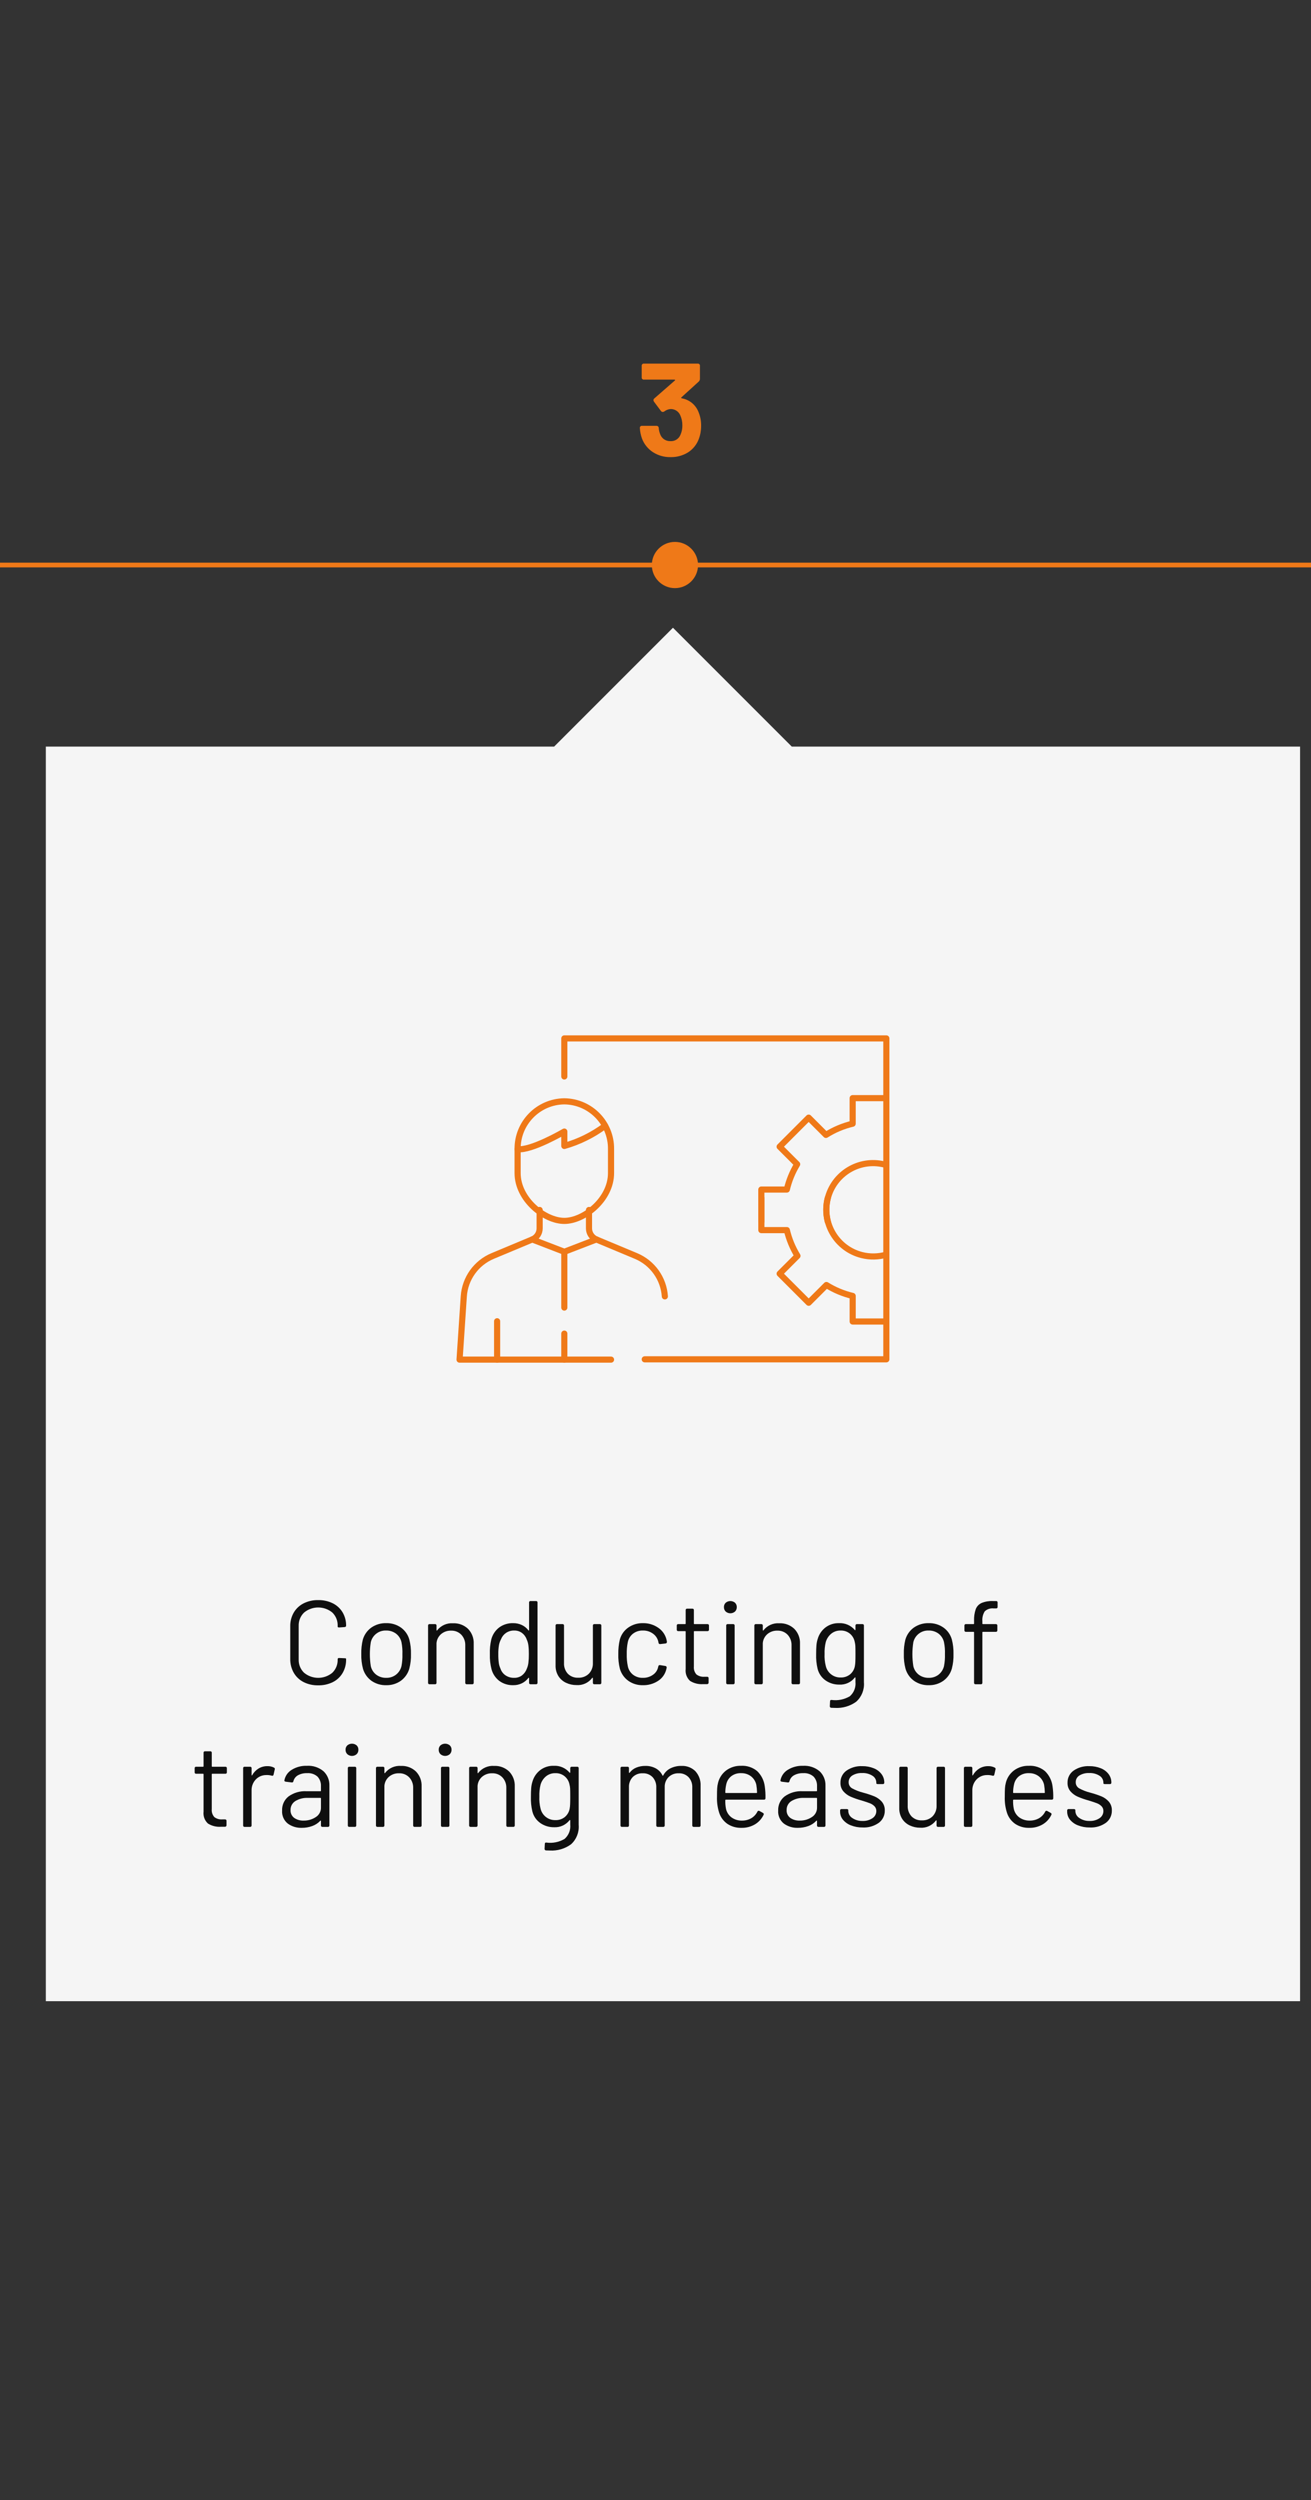 <?xml version="1.0" encoding="UTF-8"?>
<svg xmlns="http://www.w3.org/2000/svg" id="a" viewBox="0 0 278 530">
  <rect x="0" y="0" width="278" height="530" fill="#333333" stroke="none"/>
  <polygon points="167.898 158.275 142.701 133.078 117.505 158.275 9.719 158.275 9.719 424.239 275.684 424.239 275.684 158.275 167.898 158.275" style="fill:#f5f5f5; stroke-width:0px;"></polygon>
  <path d="M64.369,356.582c-.868-.441-1.59-1.124-2.078-1.966-.508-.894-.764-1.908-.743-2.936v-6.929c-.02-1.015.237-2.017.743-2.897.492-.836,1.213-1.514,2.078-1.953.962-.478,2.026-.716,3.1-.692,1.073-.023,2.135.21,3.1.68.861.427,1.582,1.092,2.078,1.915.506.862.763,1.848.743,2.848,0,.151-.109.243-.327.277l-1.134.075h-.076c-.062.001-.124-.016-.176-.051-.051-.033-.076-.066-.076-.101v-.151c.049-1.071-.364-2.112-1.134-2.859-1.744-1.433-4.259-1.428-5.996.013-.765.745-1.177,1.78-1.134,2.847v7.056c-.044,1.067.368,2.102,1.134,2.847,1.737,1.441,4.253,1.446,5.996.013.77-.747,1.182-1.788,1.134-2.859,0-.202.109-.294.328-.277l1.134.051c.218,0,.327.042.327.126v.126c.021,1.011-.236,2.009-.743,2.885-.493.829-1.215,1.498-2.078,1.928-.964.47-2.027.703-3.1.68-1.074.023-2.138-.214-3.1-.692Z" style="fill:#0f0f0f; stroke-width:0px;"></path>
  <path d="M78.769,356.317c-.872-.63-1.506-1.536-1.801-2.57-.265-1.011-.384-2.055-.354-3.1-.028-1.034.083-2.068.328-3.073.3-1.025.934-1.921,1.802-2.545.927-.641,2.036-.968,3.162-.933,1.11-.03,2.201.297,3.111.933.86.614,1.487,1.503,1.776,2.52.26,1.012.379,2.054.353,3.099.031,1.045-.088,2.088-.353,3.1-.295,1.035-.93,1.94-1.802,2.57-.902.633-1.984.959-3.086.932-1.119.033-2.218-.294-3.138-.932ZM83.972,355.019c.577-.454.985-1.088,1.159-1.802.162-.838.23-1.692.202-2.545.033-.853-.035-1.707-.202-2.545-.159-.716-.565-1.354-1.146-1.801-.614-.457-1.364-.692-2.129-.668-1.526-.05-2.876.983-3.226,2.469-.268,1.686-.268,3.404,0,5.09.16.716.565,1.354,1.146,1.802.614.457,1.365.692,2.13.668.745.02,1.474-.216,2.065-.668Z" style="fill:#0f0f0f; stroke-width:0px;"></path>
  <path d="M99.254,345.307c.821.847,1.254,1.996,1.197,3.175v8.239c.022.158-.088.305-.247.327-.027.004-.055.004-.082-0h-1.134c-.158.022-.305-.088-.327-.246-.004-.027-.004-.054,0-.081v-7.887c.037-.841-.262-1.661-.832-2.28-.565-.585-1.353-.901-2.166-.869-.776-.029-1.535.232-2.13.73-.562.486-.911,1.174-.97,1.915v8.391c.022.158-.088.305-.246.327-.027.004-.054.004-.081,0h-1.134c-.158.023-.305-.087-.328-.246-.004-.027-.004-.055-0-.082v-12.095c-.022-.158.088-.305.247-.327.027-.004.055-.004.082 0h1.134c.158-.022.305.088.327.246.004.027.004.054,0,.081v.933c-.003.044.016.086.051.113.033.024.059.013.075-.038.801-1.038,2.068-1.605,3.376-1.512,1.18-.056,2.331.372,3.187,1.185Z" style="fill:#0f0f0f; stroke-width:0px;"></path>
  <path d="M112.52,339.41h1.134c.158-.022.305.088.327.246.004.027.004.054,0,.081v16.983c.022.158-.088.305-.246.327-.027.004-.054.004-.081,0h-1.134c-.158.023-.305-.087-.328-.246-.004-.027-.004-.055-0-.082v-.958c0-.05-.017-.079-.05-.088-.038-.007-.077.007-.101.038-.362.481-.833.869-1.374,1.134-.569.274-1.195.411-1.826.402-1.06.036-2.102-.283-2.961-.906-.807-.619-1.387-1.487-1.65-2.47-.27-1.044-.389-2.122-.353-3.2-.037-1.05.065-2.1.302-3.124.257-1.006.842-1.897,1.663-2.532.869-.633,1.925-.957,2.999-.92.626-.006,1.245.127,1.813.391.547.254,1.023.639,1.387,1.121.033.051.066.067.101.051.035-.021.055-.06.05-.101v-5.821c-.022-.158.088-.305.246-.327.027-.004.055-.004.082 0ZM112.042,352.562c.077-.627.11-1.258.101-1.89.009-.636-.024-1.271-.101-1.902-.056-.423-.175-.834-.354-1.222-.184-.548-.532-1.027-.995-1.373-.478-.35-1.058-.531-1.65-.517-.618-.016-1.225.16-1.738.504-.48.327-.849.793-1.059,1.335-.209.391-.357.812-.44,1.247-.106.637-.153,1.282-.139,1.928-.01.619.023,1.238.101,1.853.058.414.177.817.353,1.196.187.585.564,1.091,1.071,1.437.539.361,1.177.546,1.826.529.607.021,1.202-.166,1.688-.529.463-.366.812-.855,1.008-1.411.163-.378.274-.777.328-1.185Z" style="fill:#0f0f0f; stroke-width:0px;"></path>
  <path d="M126.05,344.299h1.134c.158-.022.305.088.327.246.004.027.004.054,0,.081v12.095c.022.158-.088.305-.246.327-.027.004-.054.004-.081,0h-1.134c-.158.023-.305-.087-.328-.246-.004-.027-.004-.055-0-.082v-.958c.005-.04-.015-.08-.05-.101-.034-.017-.067,0-.101.051-.78,1.036-2.033,1.605-3.326,1.512-.771.008-1.534-.161-2.23-.492-.662-.311-1.221-.805-1.612-1.423-.409-.675-.615-1.454-.592-2.243v-8.44c-.023-.158.087-.304.245-.327.027-.004.055-.004.082,0h1.134c.158-.023.305.087.328.246.004.027.004.055 0.0.082v7.912c-.044.837.246,1.657.806,2.28.578.579,1.375.886,2.192.844.846.043,1.672-.267,2.28-.856.578-.61.882-1.428.844-2.268v-7.912c-.022-.158.088-.305.247-.327.027-.004.055-.004.082 0Z" style="fill:#0f0f0f; stroke-width:0px;"></path>
  <path d="M133.218,356.305c-.864-.627-1.49-1.529-1.776-2.558-.251-1.022-.362-2.073-.328-3.124-.02-1.034.091-2.067.328-3.074.282-1.013.905-1.899,1.764-2.507.913-.642,2.008-.974,3.124-.945,1.134-.027,2.247.299,3.188.933.839.542,1.459,1.363,1.751,2.317.064.224.115.451.151.681v.051c.009.171-.122.317-.293.327-.003 0-.006 0-.01 0l-1.108.126h-.075c-.151,0-.252-.092-.303-.277-.006-.102-.022-.203-.05-.302-.164-.657-.557-1.233-1.109-1.625-.619-.455-1.373-.691-2.142-.668-.757-.027-1.5.209-2.104.668-.563.445-.952,1.074-1.097,1.776-.17.837-.246,1.69-.227,2.544-.023.863.053,1.725.227,2.57.141.711.529,1.35,1.097,1.802.603.459,1.346.695,2.104.668.76.019,1.506-.206,2.129-.643.563-.379.956-.961,1.097-1.625.018-.04.027-.083.025-.126l.024-.025c.017-.219.143-.311.378-.277l1.084.177c.175.005.313.151.308.326-.001.017-.002.035-.006.052l-.101.428c-.257.982-.879,1.829-1.738,2.369-.951.617-2.067.933-3.2.906-1.112.03-2.204-.301-3.111-.944Z" style="fill:#0f0f0f; stroke-width:0px;"></path>
  <path d="M150.011,345.785h-2.747c-.061-.009-.117.034-.126.094-.001.01-.001.021,0,.032v7.357c-.065.618.131,1.234.542,1.7.487.368,1.093.544,1.701.492h.554c.158-.023.305.087.328.246.004.027.004.055 0.0.082v.882c.021.173-.103.33-.276.351-.017.002-.035.003-.052.002h-.856c-.964.065-1.924-.172-2.746-.68-.7-.64-1.047-1.579-.933-2.521v-7.911c.009-.061-.034-.117-.094-.126-.01-.001-.021-.001-.032,0h-1.437c-.158.022-.305-.088-.327-.247-.004-.027-.004-.055 0-.082v-.831c-.022-.158.088-.305.246-.327.027-.004.054-.004.081,0h1.437c.061.009.117-.034.126-.094.001-.01.001-.021,0-.032v-2.822c-.023-.158.087-.305.246-.328.027-.004.055-.004.082-0h1.084c.158-.022.305.088.327.247.004.027.004.055-0.0.082v2.822c-.009.061.034.117.094.126.01.001.021.001.032,0h2.747c.158-.022.305.088.327.246.004.027.004.054,0,.081v.831c.023.158-.087.305-.246.328-.027.004-.055.004-.082 0Z" style="fill:#0f0f0f; stroke-width:0px;"></path>
  <path d="M153.891,341.64c-.254-.247-.391-.59-.378-.944-.015-.351.123-.691.378-.933.571-.47,1.395-.47,1.966,0,.255.242.393.582.378.933.013.354-.124.697-.378.944-.564.488-1.402.488-1.966,0ZM153.993,356.721v-12.095c-.023-.158.087-.304.245-.327.027-.004.055-.004.082,0h1.134c.158-.022.305.088.327.246.004.027.004.054,0,.081v12.095c.022.158-.088.305-.246.327-.027.004-.054.004-.081,0h-1.134c-.158.023-.304-.087-.327-.245-.004-.027-.004-.055-0-.082v-0Z" style="fill:#0f0f0f; stroke-width:0px;"></path>
  <path d="M168.442,345.307c.821.847,1.254,1.996,1.197,3.175v8.239c.022.158-.088.305-.247.327-.027.004-.055.004-.082-0h-1.134c-.158.022-.305-.088-.327-.246-.004-.027-.004-.054,0-.081v-7.887c.037-.841-.262-1.661-.832-2.28-.565-.585-1.353-.901-2.166-.869-.776-.029-1.535.232-2.13.73-.562.486-.911,1.174-.97,1.915v8.391c.022.158-.088.305-.246.327-.027.004-.054.004-.081,0h-1.134c-.158.023-.305-.087-.328-.246-.004-.027-.004-.055-0-.082v-12.095c-.022-.158.088-.305.247-.327.027-.004.055-.004.082 0h1.134c.158-.022.305.088.327.246.004.027.004.054,0,.081v.933c-.003.044.016.086.051.113.033.024.059.013.075-.038.801-1.038,2.068-1.605,3.376-1.512,1.18-.056,2.331.372,3.187,1.185Z" style="fill:#0f0f0f; stroke-width:0px;"></path>
  <path d="M181.734,344.299h1.134c.158-.022.305.088.327.246.004.027.004.054,0,.081v11.993c.134,1.558-.473,3.089-1.638,4.133-1.292.936-2.867,1.398-4.46,1.31-.353,0-.621-.008-.807-.024-.175.007-.322-.129-.329-.303-.001-.017-0-.034.002-.05l.051-1.008c0-.235.108-.336.327-.302,1.341.183,2.704-.092,3.868-.781.863-.756,1.308-1.882,1.196-3.023v-.882c.005-.041-.014-.08-.05-.101-.034-.017-.067,0-.102.05-.786.998-2.007,1.552-3.275,1.486-1.038.017-2.056-.291-2.91-.882-.853-.595-1.459-1.482-1.701-2.494-.236-1.007-.337-2.041-.302-3.074,0-.738.021-1.36.062-1.864.034-.462.123-.919.265-1.36.273-.964.847-1.816,1.638-2.432.817-.622,1.821-.947,2.848-.92,1.288-.075,2.537.456,3.376,1.437.034.05.067.067.102.05.035-.02.055-.06.05-.101v-.856c-.022-.158.088-.305.247-.327.027-.004.055-.004.082 0ZM181.38,352.261c.017-.369.025-.907.025-1.613,0-.856-.008-1.432-.025-1.726-.014-.276-.056-.551-.126-.818-.12-.681-.472-1.3-.995-1.752-.558-.472-1.272-.719-2.003-.692-.728-.021-1.439.22-2.003.68-.55.46-.95,1.075-1.146,1.765-.2.824-.285,1.672-.252,2.52-.042.856.042,1.714.252,2.545.334,1.461,1.652,2.483,3.149,2.443.737.03,1.458-.212,2.028-.68.524-.446.876-1.061.995-1.739.057-.308.09-.619.101-.932l-0-0Z" style="fill:#0f0f0f; stroke-width:0px;"></path>
  <path d="M193.814,356.317c-.872-.63-1.506-1.536-1.801-2.57-.265-1.011-.384-2.055-.354-3.1-.028-1.034.083-2.068.328-3.073.3-1.025.934-1.921,1.802-2.545.927-.641,2.036-.968,3.162-.933,1.11-.03,2.201.297,3.111.933.86.614,1.487,1.503,1.776,2.52.26,1.012.379,2.054.353,3.099.031,1.045-.088,2.088-.353,3.1-.295,1.035-.93,1.94-1.802,2.57-.902.633-1.984.959-3.086.932-1.119.033-2.218-.294-3.138-.932ZM199.017,355.019c.577-.454.985-1.088,1.159-1.802.162-.838.23-1.692.202-2.545.033-.853-.035-1.707-.202-2.545-.159-.716-.565-1.354-1.146-1.801-.614-.457-1.364-.692-2.129-.668-1.526-.05-2.876.983-3.226,2.469-.268,1.686-.268,3.404,0,5.09.16.716.565,1.354,1.146,1.802.614.457,1.365.692,2.13.668.745.02,1.474-.216,2.065-.668Z" style="fill:#0f0f0f; stroke-width:0px;"></path>
  <path d="M208.819,341.59c-.394.627-.571,1.366-.504,2.104v.479c-.009.061.034.117.094.126.01.001.021.001.032,0h2.722c.158-.022.305.088.327.246.004.027.004.054,0,.081v.982c.023.158-.087.305-.246.328-.027.004-.055.004-.082 0h-2.722c-.061-.009-.117.034-.126.094-.001.01-.001.021,0,.032v10.658c.022.158-.088.305-.246.327-.027.004-.054.004-.081,0h-1.108c-.158.023-.305-.087-.328-.246-.004-.027-.004-.055-0-.082v-10.658c.009-.061-.034-.117-.094-.126-.01-.001-.021-.001-.032,0h-1.587c-.159.023-.305-.087-.328-.246-.004-.027-.004-.055,0-.082v-.982c-.022-.158.088-.305.247-.327.027-.004.055-.004.082 0h1.587c.061.009.117-.034.126-.094.001-.01.001-.021,0-.032v-.58c-.032-.834.087-1.666.353-2.457.22-.58.659-1.05,1.223-1.31.771-.313,1.601-.455,2.432-.416h.654c.158-.023.305.087.328.246.004.027.004.055 0.0.082v.907c.023.159-.087.305-.246.328-.027.004-.055.004-.082,0h-.504c-.69-.084-1.382.142-1.89.617Z" style="fill:#0f0f0f; stroke-width:0px;"></path>
  <path d="M47.778,376.021h-2.747c-.061-.009-.117.034-.126.094-.001.01-.001.021,0,.032v7.357c-.065.618.131,1.234.542,1.7.487.368,1.093.544,1.701.492h.554c.158-.023.305.087.328.246.004.027.004.055 0.0.082v.882c.021.173-.103.33-.276.351-.017.002-.035.003-.052.002h-.856c-.964.065-1.924-.172-2.746-.68-.7-.64-1.047-1.579-.933-2.521v-7.911c.009-.061-.034-.117-.094-.126-.01-.001-.021-.001-.032,0h-1.436c-.158.022-.305-.088-.327-.247-.004-.027-.004-.055 0-.082v-.831c-.022-.158.088-.305.246-.327.027-.004.054-.004.081,0h1.437c.061.009.117-.034.126-.094.001-.01.001-.021,0-.032v-2.822c-.023-.158.087-.305.246-.328.027-.004.055-.004.082-0h1.084c.158-.022.305.088.327.247.004.027.004.055-0.0.082v2.822c-.009.061.034.117.094.126.01.001.021.001.032,0h2.747c.158-.022.305.088.327.246.004.027.004.054,0,.081v.831c.023.158-.087.305-.246.328-.027.004-.055.004-.082 0Z" style="fill:#0f0f0f; stroke-width:0px;"></path>
  <path d="M58.084,374.711c.157.056.239.229.183.386-.002.006-.004.012-.007.018l-.252,1.108c-.05.202-.184.27-.403.202-.402-.11-.819-.153-1.234-.126-.825.012-1.609.362-2.167.97-.58.635-.887,1.472-.856,2.331v7.358c.022.158-.088.305-.246.327-.027.004-.054.004-.081,0h-1.134c-.158.023-.305-.087-.328-.246-.004-.027-.004-.055-0-.082v-12.095c-.022-.158.088-.305.247-.327.027-.004.055-.004.082 0h1.134c.158-.022.305.088.327.246.004.027.004.054,0,.081v1.411c0,.067.013.104.038.113s.054-.013.088-.063c.325-.575.788-1.06,1.348-1.41.566-.341,1.217-.516,1.878-.504.48-.017.956.087,1.386.302Z" style="fill:#0f0f0f; stroke-width:0px;"></path>
  <path d="M68.603,375.492c.841.796,1.296,1.917,1.247,3.074v8.391c.022.158-.088.305-.247.327-.027.004-.055.004-.082-0h-1.134c-.158.022-.305-.088-.327-.246-.004-.027-.004-.054,0-.081v-.907c.005-.041-.015-.081-.051-.101-.033-.017-.067,0-.101.05-.471.499-1.054.879-1.7,1.108-.715.258-1.47.386-2.23.378-1.06.036-2.102-.283-2.961-.906-.829-.672-1.276-1.708-1.196-2.772-.048-1.158.463-2.268,1.373-2.985,1.11-.79,2.457-1.177,3.817-1.096h2.923c.061.009.117-.034.126-.094.001-.01.001-.021,0-.032v-.933c.041-.745-.218-1.475-.718-2.028-.61-.543-1.417-.811-2.23-.743-.676-.028-1.347.129-1.94.453-.479.27-.826.726-.957,1.26-.019.164-.167.281-.331.261-.016-.002-.032-.005-.047-.009l-1.234-.151c-.219-.033-.319-.126-.303-.276.174-.934.738-1.75,1.55-2.243.971-.6,2.097-.898,3.237-.856,1.277-.08,2.537.335,3.516,1.159ZM66.965,385.205c.693-.427,1.11-1.189,1.096-2.003v-1.94c.008-.061-.034-.118-.095-.126-.01-.001-.02-.001-.031,0h-2.645c-.938-.045-1.869.192-2.671.681-.647.407-1.03,1.126-1.008,1.89-.04.655.254,1.286.781,1.676.585.398,1.283.596,1.99.567.917.022,1.818-.238,2.583-.744Z" style="fill:#0f0f0f; stroke-width:0px;"></path>
  <path d="M73.654,371.876c-.254-.247-.391-.59-.378-.944-.015-.351.123-.691.378-.933.571-.47,1.395-.47,1.966,0,.255.242.393.582.378.933.013.354-.124.697-.378.944-.564.488-1.402.488-1.966,0ZM73.756,386.957v-12.095c-.023-.158.087-.304.245-.327.027-.004.055-.004.082,0h1.134c.158-.022.305.088.327.246.004.027.004.054,0,.081v12.095c.022.158-.088.305-.246.327-.027.004-.054.004-.081,0h-1.134c-.158.023-.304-.087-.327-.245-.004-.027-.004-.055,0-.082l0-0Z" style="fill:#0f0f0f; stroke-width:0px;"></path>
  <path d="M88.205,375.543c.821.847,1.254,1.997,1.197,3.175v8.239c.022.158-.088.305-.247.327-.027.004-.055.004-.082-0h-1.134c-.158.022-.305-.088-.327-.246-.004-.027-.004-.054,0-.081v-7.887c.037-.841-.262-1.661-.832-2.28-.565-.585-1.353-.901-2.166-.869-.776-.029-1.535.232-2.13.73-.562.486-.911,1.174-.97,1.915v8.391c.022.158-.088.305-.246.327-.027.004-.054.004-.081,0h-1.134c-.158.023-.305-.087-.328-.246-.004-.027-.004-.055-0-.082v-12.095c-.022-.158.088-.305.247-.327.027-.004.055-.004.082 0h1.134c.158-.022.305.088.327.246.004.027.004.054,0,.081v.933c-.003.044.016.086.051.113.033.024.059.013.075-.038.801-1.038,2.068-1.605,3.376-1.512,1.18-.056,2.331.372,3.187,1.185Z" style="fill:#0f0f0f; stroke-width:0px;"></path>
  <path d="M93.408,371.876c-.254-.247-.391-.59-.378-.944-.015-.351.123-.691.378-.933.571-.47,1.395-.47,1.966,0,.255.242.393.582.378.933.013.354-.124.697-.378.944-.564.488-1.402.488-1.966,0ZM93.509,386.957v-12.095c-.023-.158.087-.304.245-.327.027-.004.055-.004.082,0h1.134c.158-.022.305.088.327.246.004.027.004.054,0,.081v12.095c.022.158-.088.305-.246.327-.027.004-.054.004-.081,0h-1.134c-.158.023-.304-.087-.327-.245-.004-.027-.004-.055,0-.082v-0Z" style="fill:#0f0f0f; stroke-width:0px;"></path>
  <path d="M107.959,375.543c.821.847,1.254,1.996,1.197,3.175v8.239c.022.158-.088.305-.247.327-.027.004-.055.004-.082-0h-1.134c-.158.022-.305-.088-.327-.246-.004-.027-.004-.054,0-.081v-7.887c.037-.841-.262-1.661-.832-2.28-.565-.585-1.353-.901-2.166-.869-.776-.029-1.535.232-2.13.73-.562.486-.911,1.174-.97,1.915v8.391c.022.158-.088.305-.246.327-.027.004-.054.004-.081,0h-1.134c-.158.023-.305-.087-.328-.246-.004-.027-.004-.055-0-.082v-12.095c-.022-.158.088-.305.247-.327.027-.004.055-.004.082 0h1.134c.158-.022.305.088.327.246.004.027.004.054,0,.081v.933c-.003.044.016.086.051.113.033.024.059.013.075-.038.801-1.038,2.068-1.605,3.376-1.512,1.18-.056,2.331.372,3.187,1.185Z" style="fill:#0f0f0f; stroke-width:0px;"></path>
  <path d="M121.25,374.535h1.134c.158-.022.305.088.327.246.004.027.004.054,0,.081v11.993c.134,1.558-.473,3.089-1.638,4.133-1.292.935-2.867,1.398-4.46,1.31-.353-0-.621-.008-.807-.024-.175.007-.322-.129-.329-.303-.001-.017-0-.034.002-.05l.051-1.008c0-.235.108-.336.327-.302,1.341.183,2.704-.092,3.868-.781.863-.756,1.308-1.882,1.196-3.023v-.882c.005-.041-.014-.08-.05-.101-.034-.017-.067,0-.102.05-.786.998-2.007,1.552-3.275,1.486-1.038.017-2.056-.291-2.91-.882-.853-.595-1.459-1.482-1.701-2.494-.236-1.007-.337-2.041-.302-3.074,0-.738.021-1.36.062-1.864.034-.462.123-.919.265-1.36.273-.964.847-1.816,1.638-2.432.817-.622,1.821-.947,2.848-.92,1.288-.075,2.537.456,3.376,1.437.034.05.067.067.102.05.035-.02.055-.06.05-.101v-.856c-.022-.158.088-.305.247-.327.027-.004.055-.004.082 0ZM120.896,382.497c.017-.369.025-.907.025-1.613,0-.856-.008-1.432-.025-1.726-.014-.276-.056-.551-.126-.818-.12-.681-.472-1.3-.995-1.752-.558-.472-1.272-.719-2.003-.692-.728-.021-1.439.22-2.003.68-.55.46-.95,1.075-1.146,1.765-.2.824-.285,1.672-.252,2.52-.042.856.042,1.714.252,2.545.334,1.461,1.652,2.483,3.149,2.443.737.03,1.458-.212,2.028-.68.524-.446.876-1.061.995-1.739.057-.308.09-.619.101-.932Z" style="fill:#0f0f0f; stroke-width:0px;"></path>
  <path d="M147.466,375.492c.764.846,1.159,1.962,1.096,3.1v8.365c.022.158-.088.305-.246.327-.027.004-.054.004-.081,0h-1.108c-.158.023-.305-.087-.328-.246-.004-.027-.004-.055-0-.082v-8.013c.041-.812-.245-1.606-.794-2.205-.547-.553-1.301-.85-2.078-.818-.798-.035-1.575.256-2.154.806-.562.577-.859,1.362-.819,2.167v8.063c.022.158-.088.305-.246.327-.027.004-.054.004-.081,0h-1.134c-.158.023-.305-.087-.328-.246-.004-.027-.004-.055-0-.082v-8.013c.042-.809-.239-1.602-.781-2.205-.549-.557-1.309-.855-2.091-.818-.791-.038-1.562.253-2.129.806-.547.585-.834,1.367-.794,2.167v8.063c.022.158-.088.305-.246.327-.027.004-.054.004-.081,0h-1.134c-.158.023-.305-.087-.328-.246-.004-.027-.004-.055-0-.082v-12.095c-.022-.158.088-.305.247-.327.027-.004.055-.004.082 0h1.134c.158-.022.305.088.327.246.004.027.004.054,0,.081v.882c-.005.041.015.081.051.101.033.018.066,0,.101-.05.363-.483.851-.857,1.411-1.084.609-.242,1.26-.362,1.915-.353.772-.02,1.537.162,2.217.529.61.341,1.102.859,1.411,1.486.051.101.101.109.151.025.345-.665.891-1.203,1.562-1.537.714-.345,1.5-.518,2.293-.504,1.11-.058,2.194.353,2.986,1.134Z" style="fill:#0f0f0f; stroke-width:0px;"></path>
  <path d="M159.335,385.433c.546-.328.987-.805,1.272-1.374.031-.081.095-.145.176-.176.083-.034.177-.024.252.025l.73.402c.202.118.252.261.151.429-.395.831-1.026,1.527-1.813,2.003-.869.512-1.865.77-2.873.743-1.053.036-2.091-.255-2.973-.831-.814-.565-1.424-1.378-1.739-2.318-.361-1.122-.523-2.299-.479-3.477,0-.723.013-1.298.038-1.727.021-.404.085-.805.188-1.196.256-1.047.866-1.973,1.727-2.621.907-.668,2.011-1.014,3.137-.982,1.249-.073,2.479.333,3.439,1.134.882.854,1.446,1.983,1.6,3.2.121.834.171,1.677.151,2.52.023.158-.087.304-.245.327-.027.004-.055.004-.082,0h-8.063c-.061-.008-.118.034-.126.095-.001.01-.001.02,0,.031-.021.617.03,1.234.151,1.84.162.722.578,1.361,1.172,1.802.658.464,1.45.699,2.255.668.685.002,1.359-.176,1.953-.517ZM155.063,376.538c-.542.435-.916,1.045-1.058,1.726-.131.562-.199,1.137-.202,1.714-.009.061.034.117.094.126.01.001.021.001.032,0h6.476c.061.009.117-.034.126-.094.001-.01.001-.021,0-.032-.014-.541-.065-1.08-.151-1.613-.157-.711-.552-1.347-1.121-1.801-.611-.461-1.364-.697-2.129-.668-.742-.031-1.473.196-2.066.643Z" style="fill:#0f0f0f; stroke-width:0px;"></path>
  <path d="M173.797,375.492c.841.796,1.296,1.917,1.247,3.074v8.391c.022.158-.088.305-.247.327-.027.004-.055.004-.082-0h-1.134c-.158.022-.305-.088-.327-.246-.004-.027-.004-.054,0-.081v-.907c.005-.041-.015-.081-.051-.101-.033-.017-.067,0-.101.05-.471.499-1.054.879-1.7,1.108-.715.258-1.47.386-2.23.378-1.06.036-2.102-.283-2.961-.906-.829-.672-1.276-1.708-1.196-2.772-.048-1.158.463-2.268,1.373-2.985,1.11-.79,2.457-1.177,3.817-1.096h2.923c.061.009.117-.034.126-.094.001-.01.001-.021,0-.032v-.933c.041-.745-.218-1.475-.718-2.028-.61-.543-1.417-.811-2.23-.743-.676-.028-1.347.129-1.94.453-.479.27-.826.726-.957,1.26-.019.163-.167.281-.331.262-.016-.002-.032-.005-.047-.009l-1.234-.151c-.219-.033-.319-.126-.303-.276.174-.934.738-1.75,1.55-2.243.971-.6,2.097-.898,3.237-.856,1.277-.08,2.536.335,3.516,1.159ZM172.159,385.205c.693-.427,1.11-1.189,1.096-2.003v-1.94c.008-.061-.034-.118-.095-.126-.01-.001-.02-.001-.031,0h-2.646c-.938-.045-1.869.192-2.671.681-.647.407-1.03,1.126-1.008,1.89-.04.655.254,1.286.781,1.676.585.398,1.283.596,1.99.567.917.022,1.818-.238,2.583-.744Z" style="fill:#0f0f0f; stroke-width:0px;"></path>
  <path d="M180.423,386.957c-.658-.25-1.24-.667-1.688-1.21-.386-.478-.595-1.074-.592-1.688v-.227c-.022-.158.088-.305.246-.327.027-.004.054-.004.081,0h1.084c.084-.004.168.018.239.062.055.036.089.098.088.164v.227c.023.597.345,1.142.856,1.449.638.431,1.397.647,2.167.617.751.036,1.493-.172,2.117-.592.504-.332.807-.896.806-1.5.013-.385-.133-.758-.403-1.032-.28-.276-.614-.491-.982-.63-.387-.151-.966-.345-1.738-.58-.79-.215-1.565-.485-2.318-.807-.589-.256-1.113-.639-1.537-1.121-.431-.509-.656-1.16-.63-1.826-.03-1.015.447-1.979,1.272-2.57.977-.677,2.151-1.014,3.339-.957.841-.016,1.677.138,2.457.453.654.257,1.225.688,1.65,1.247.381.514.584,1.137.579,1.776.023.158-.087.305-.246.328-.027.004-.055.004-.082 0h-1.033c-.219,0-.328-.06-.328-.177v-.151c-.009-.587-.317-1.13-.818-1.437-.657-.417-1.428-.619-2.205-.579-.725-.034-1.443.145-2.066.517-.496.301-.794.844-.78,1.424-.017.541.27,1.047.743,1.31.735.399,1.518.704,2.33.907.805.213,1.596.474,2.369.781.597.247,1.131.626,1.562,1.108.45.524.684,1.199.655,1.89.031,1.029-.445,2.009-1.272,2.621-.996.7-2.198,1.046-3.414.982-.857.015-1.709-.139-2.507-.453Z" style="fill:#0f0f0f; stroke-width:0px;"></path>
  <path d="M198.93,374.535h1.134c.158-.022.305.088.327.246.004.027.004.054,0,.081v12.095c.022.158-.088.305-.246.327-.027.004-.054.004-.081,0h-1.134c-.158.023-.305-.087-.328-.246-.004-.027-.004-.055-0-.082v-.958c.005-.04-.015-.08-.05-.101-.034-.017-.067,0-.101.051-.78,1.036-2.033,1.605-3.326,1.512-.771.008-1.534-.161-2.23-.492-.662-.311-1.221-.805-1.612-1.423-.409-.675-.615-1.454-.592-2.243v-8.44c-.023-.158.087-.304.245-.327.027-.004.055-.004.082,0h1.134c.158-.023.305.087.328.246.004.027.004.055 0.0.082v7.912c-.044.837.246,1.657.806,2.28.578.579,1.375.886,2.192.844.846.043,1.672-.267,2.28-.856.578-.61.882-1.428.844-2.268v-7.912c-.022-.158.088-.305.247-.327.027-.004.055-.004.082 0Z" style="fill:#0f0f0f; stroke-width:0px;"></path>
  <path d="M210.923,374.711c.157.056.239.229.183.386-.002.006-.004.012-.007.018l-.252,1.108c-.05.202-.184.27-.403.202-.402-.11-.819-.153-1.234-.126-.825.012-1.609.362-2.167.97-.58.635-.887,1.472-.856,2.331v7.358c.022.158-.088.305-.246.327-.027.004-.054.004-.081,0h-1.134c-.158.023-.305-.087-.328-.246-.004-.027-.004-.055-0-.082v-12.095c-.022-.158.088-.305.247-.327.027-.004.055-.004.082 0h1.134c.158-.022.305.088.327.246.004.027.004.054,0,.081v1.411c0,.067.013.104.038.113s.054-.013.088-.063c.325-.575.788-1.06,1.348-1.41.566-.341,1.217-.516,1.878-.504.48-.017.956.087,1.386.302Z" style="fill:#0f0f0f; stroke-width:0px;"></path>
  <path d="M220.36,385.433c.546-.328.987-.805,1.272-1.374.031-.081.095-.145.176-.176.083-.034.177-.024.252.025l.73.402c.202.118.252.261.151.429-.395.831-1.026,1.527-1.813,2.003-.869.512-1.865.77-2.873.743-1.053.036-2.091-.255-2.973-.831-.814-.565-1.424-1.378-1.739-2.318-.361-1.122-.523-2.299-.479-3.477,0-.723.013-1.298.038-1.727.021-.404.085-.805.188-1.196.256-1.047.866-1.973,1.727-2.621.907-.668,2.011-1.014,3.137-.982,1.249-.073,2.479.333,3.439,1.134.882.854,1.446,1.983,1.6,3.2.121.834.171,1.677.151,2.52.023.158-.087.304-.245.327-.027.004-.055.004-.082,0h-8.063c-.061-.008-.118.034-.126.095-.001.01-.001.02,0,.031-.021.617.03,1.234.151,1.84.162.722.578,1.361,1.172,1.802.658.464,1.45.699,2.255.668.685.002,1.359-.176,1.953-.517ZM216.089,376.538c-.542.435-.916,1.045-1.058,1.726-.131.562-.199,1.137-.202,1.714-.009.061.034.117.094.126.01.001.021.001.032,0h6.476c.061.009.117-.034.126-.094.001-.01.001-.021,0-.032-.014-.541-.065-1.08-.151-1.613-.157-.711-.552-1.347-1.121-1.801-.611-.461-1.364-.697-2.129-.668-.742-.031-1.473.196-2.066.643h-0Z" style="fill:#0f0f0f; stroke-width:0px;"></path>
  <path d="M228.574,386.957c-.658-.25-1.24-.667-1.688-1.21-.386-.478-.595-1.074-.592-1.688v-.227c-.022-.158.088-.305.246-.327.027-.004.054-.004.081,0h1.084c.084-.004.168.018.239.062.055.036.089.098.088.164v.227c.023.597.345,1.142.856,1.449.638.431,1.397.647,2.167.617.751.036,1.493-.172,2.117-.592.504-.332.807-.896.806-1.5.013-.385-.133-.758-.403-1.032-.28-.276-.614-.491-.982-.63-.387-.151-.966-.345-1.738-.58-.79-.215-1.565-.485-2.318-.807-.589-.256-1.113-.639-1.537-1.121-.431-.509-.656-1.16-.63-1.826-.03-1.015.447-1.979,1.272-2.57.977-.677,2.151-1.014,3.339-.957.841-.016,1.677.138,2.457.453.654.257,1.225.688,1.65,1.247.381.514.584,1.137.579,1.776.023.158-.087.305-.246.328-.027.004-.055.004-.082 0h-1.033c-.219,0-.328-.06-.328-.177v-.151c-.009-.587-.317-1.13-.818-1.437-.657-.417-1.428-.619-2.205-.579-.725-.034-1.443.145-2.066.517-.496.301-.794.844-.78,1.424-.017.541.27,1.047.743,1.31.735.399,1.518.704,2.33.907.805.213,1.596.474,2.369.781.597.247,1.131.626,1.562,1.108.45.524.684,1.199.655,1.89.031,1.029-.445,2.009-1.272,2.621-.996.7-2.198,1.046-3.414.982-.857.015-1.709-.139-2.507-.453Z" style="fill:#0f0f0f; stroke-width:0px;"></path>
  <circle cx="143.122" cy="119.78" r="4.899" style="fill:#ef7918; stroke-width:0px;"></circle>
  <path d="M148.673,90.299c.006.956-.165,1.905-.504,2.799-.433,1.154-1.229,2.136-2.268,2.8-1.116.692-2.411,1.042-3.724,1.008-1.324.028-2.626-.343-3.737-1.063-1.058-.69-1.868-1.7-2.31-2.884-.253-.713-.404-1.457-.448-2.212-.033-.23.127-.443.357-.476.039-.006.079-.006.119,0h3.024c.258-.02.483.173.503.431.001.015.002.03.001.045.031.422.125.838.279,1.232.147.457.437.854.826,1.134.398.275.873.417,1.357.405.942.066,1.817-.49,2.156-1.371.273-.617.406-1.286.392-1.96.012-.743-.14-1.479-.447-2.155-.359-.845-1.211-1.373-2.128-1.316-.471.052-.918.237-1.288.532-.086.048-.182.077-.28.084-.154-.002-.298-.074-.392-.196l-1.483-1.987c-.076-.095-.115-.214-.112-.336.008-.13.069-.251.168-.336l4.367-3.808c.056-.037.074-.079.056-.126-.019-.047-.065-.07-.14-.07h-6.467c-.23.033-.443-.127-.476-.357-.006-.039-.006-.08-0-.119v-2.436c-.033-.23.128-.444.358-.477.039-.006.079-.006.119,0h11.395c.23-.032.443.128.476.358.006.039.005.079-0.0.118v2.743c.001.222-.09.435-.252.588l-3.667,3.332c-.112.111-.075.187.111.224,1.588.288,2.914,1.38,3.5,2.884.389.94.579,1.951.56,2.968Z" style="fill:#ef7918; stroke-width:0px;"></path>
  <line x1="853.439" y1="119.78" x2="-568.279" y2="119.78" style="fill:none; stroke:#ef7918;"></line>
  <path d="M119.665,228.205v-8.071h68.287v68.031h-51.233" style="fill:none; stroke:#ef7918; stroke-linecap:round; stroke-linejoin:round; stroke-width:1.3px;"></path>
  <path d="M187.952,246.976c-5.259-1.551-10.779,1.455-12.33,6.714-.505,1.714-.539,3.532-.097,5.263" style="fill:none; stroke:#ef7918; stroke-linecap:round; stroke-linejoin:round; stroke-width:1.3px;"></path>
  <path d="M161.443,258.952v-6.778h5.406c.447-1.892,1.186-3.704,2.191-5.368l-3.718-3.718,6.159-6.159,3.663,3.663c1.744-1.1,3.658-1.904,5.665-2.38v-5.417h6.911" style="fill:none; stroke:#ef7918; stroke-linecap:round; stroke-linejoin:round; stroke-width:1.3px;"></path>
  <path d="M175.525,253.992c-1.337,5.331,1.901,10.736,7.232,12.073,1.71.429,3.503.396,5.195-.096" style="fill:none; stroke:#ef7918; stroke-linecap:round; stroke-linejoin:round; stroke-width:1.3px;"></path>
  <path d="M187.724,280.149h-6.911v-5.419c-1.97-.467-3.851-1.249-5.57-2.318l-3.758,3.758-6.159-6.159,3.779-3.779c-1.034-1.689-1.794-3.532-2.251-5.459h-5.406v-6.775" style="fill:none; stroke:#ef7918; stroke-linecap:round; stroke-linejoin:round; stroke-width:1.3px;"></path>
  <path d="M114.433,256.505v3.9c0,1.025-.615,1.949-1.561,2.345l-8.399,3.508c-3.5,1.463-5.872,4.78-6.126,8.565l-.897,13.406h32.12" style="fill:none; stroke:#ef7918; stroke-linecap:round; stroke-linejoin:round; stroke-width:1.3px;"></path>
  <path d="M140.984,274.824c-.254-3.786-2.626-7.102-6.127-8.565l-8.399-3.508c-.946-.395-1.561-1.32-1.561-2.345v-3.9" style="fill:none; stroke:#ef7918; stroke-linecap:round; stroke-linejoin:round; stroke-width:1.3px;"></path>
  <path d="M112.865,262.75l6.8,2.619,6.8-2.619" style="fill:none; stroke:#ef7918; stroke-linecap:round; stroke-linejoin:round; stroke-width:1.3px;"></path>
  <line x1="119.665" y1="277.196" x2="119.665" y2="265.369" style="fill:none; stroke:#ef7918; stroke-linecap:round; stroke-linejoin:round; stroke-width:1.3px;"></line>
  <line x1="119.665" y1="288.23" x2="119.665" y2="282.714" style="fill:none; stroke:#ef7918; stroke-linecap:round; stroke-linejoin:round; stroke-width:1.3px;"></line>
  <path d="M119.665,258.82h0c-4.184,0-9.905-4.54-9.905-10.139v-5.07c-.064-5.535,4.37-10.074,9.905-10.139h0c5.535.065,9.969,4.604,9.905,10.139v5.069c0,5.601-5.722,10.14-9.905,10.14Z" style="fill:none; stroke:#ef7918; stroke-linecap:round; stroke-linejoin:round; stroke-width:1.3px;"></path>
  <path d="M128.309,238.664c-2.598,1.937-5.527,3.383-8.644,4.268v-3.049s-7.042,4.117-9.905,3.728" style="fill:none; stroke:#ef7918; stroke-linecap:round; stroke-linejoin:round; stroke-width:1.3px;"></path>
  <line x1="105.415" y1="280.093" x2="105.415" y2="288.23" style="fill:none; stroke:#ef7918; stroke-linecap:round; stroke-linejoin:round; stroke-width:1.3px;"></line>
</svg>
